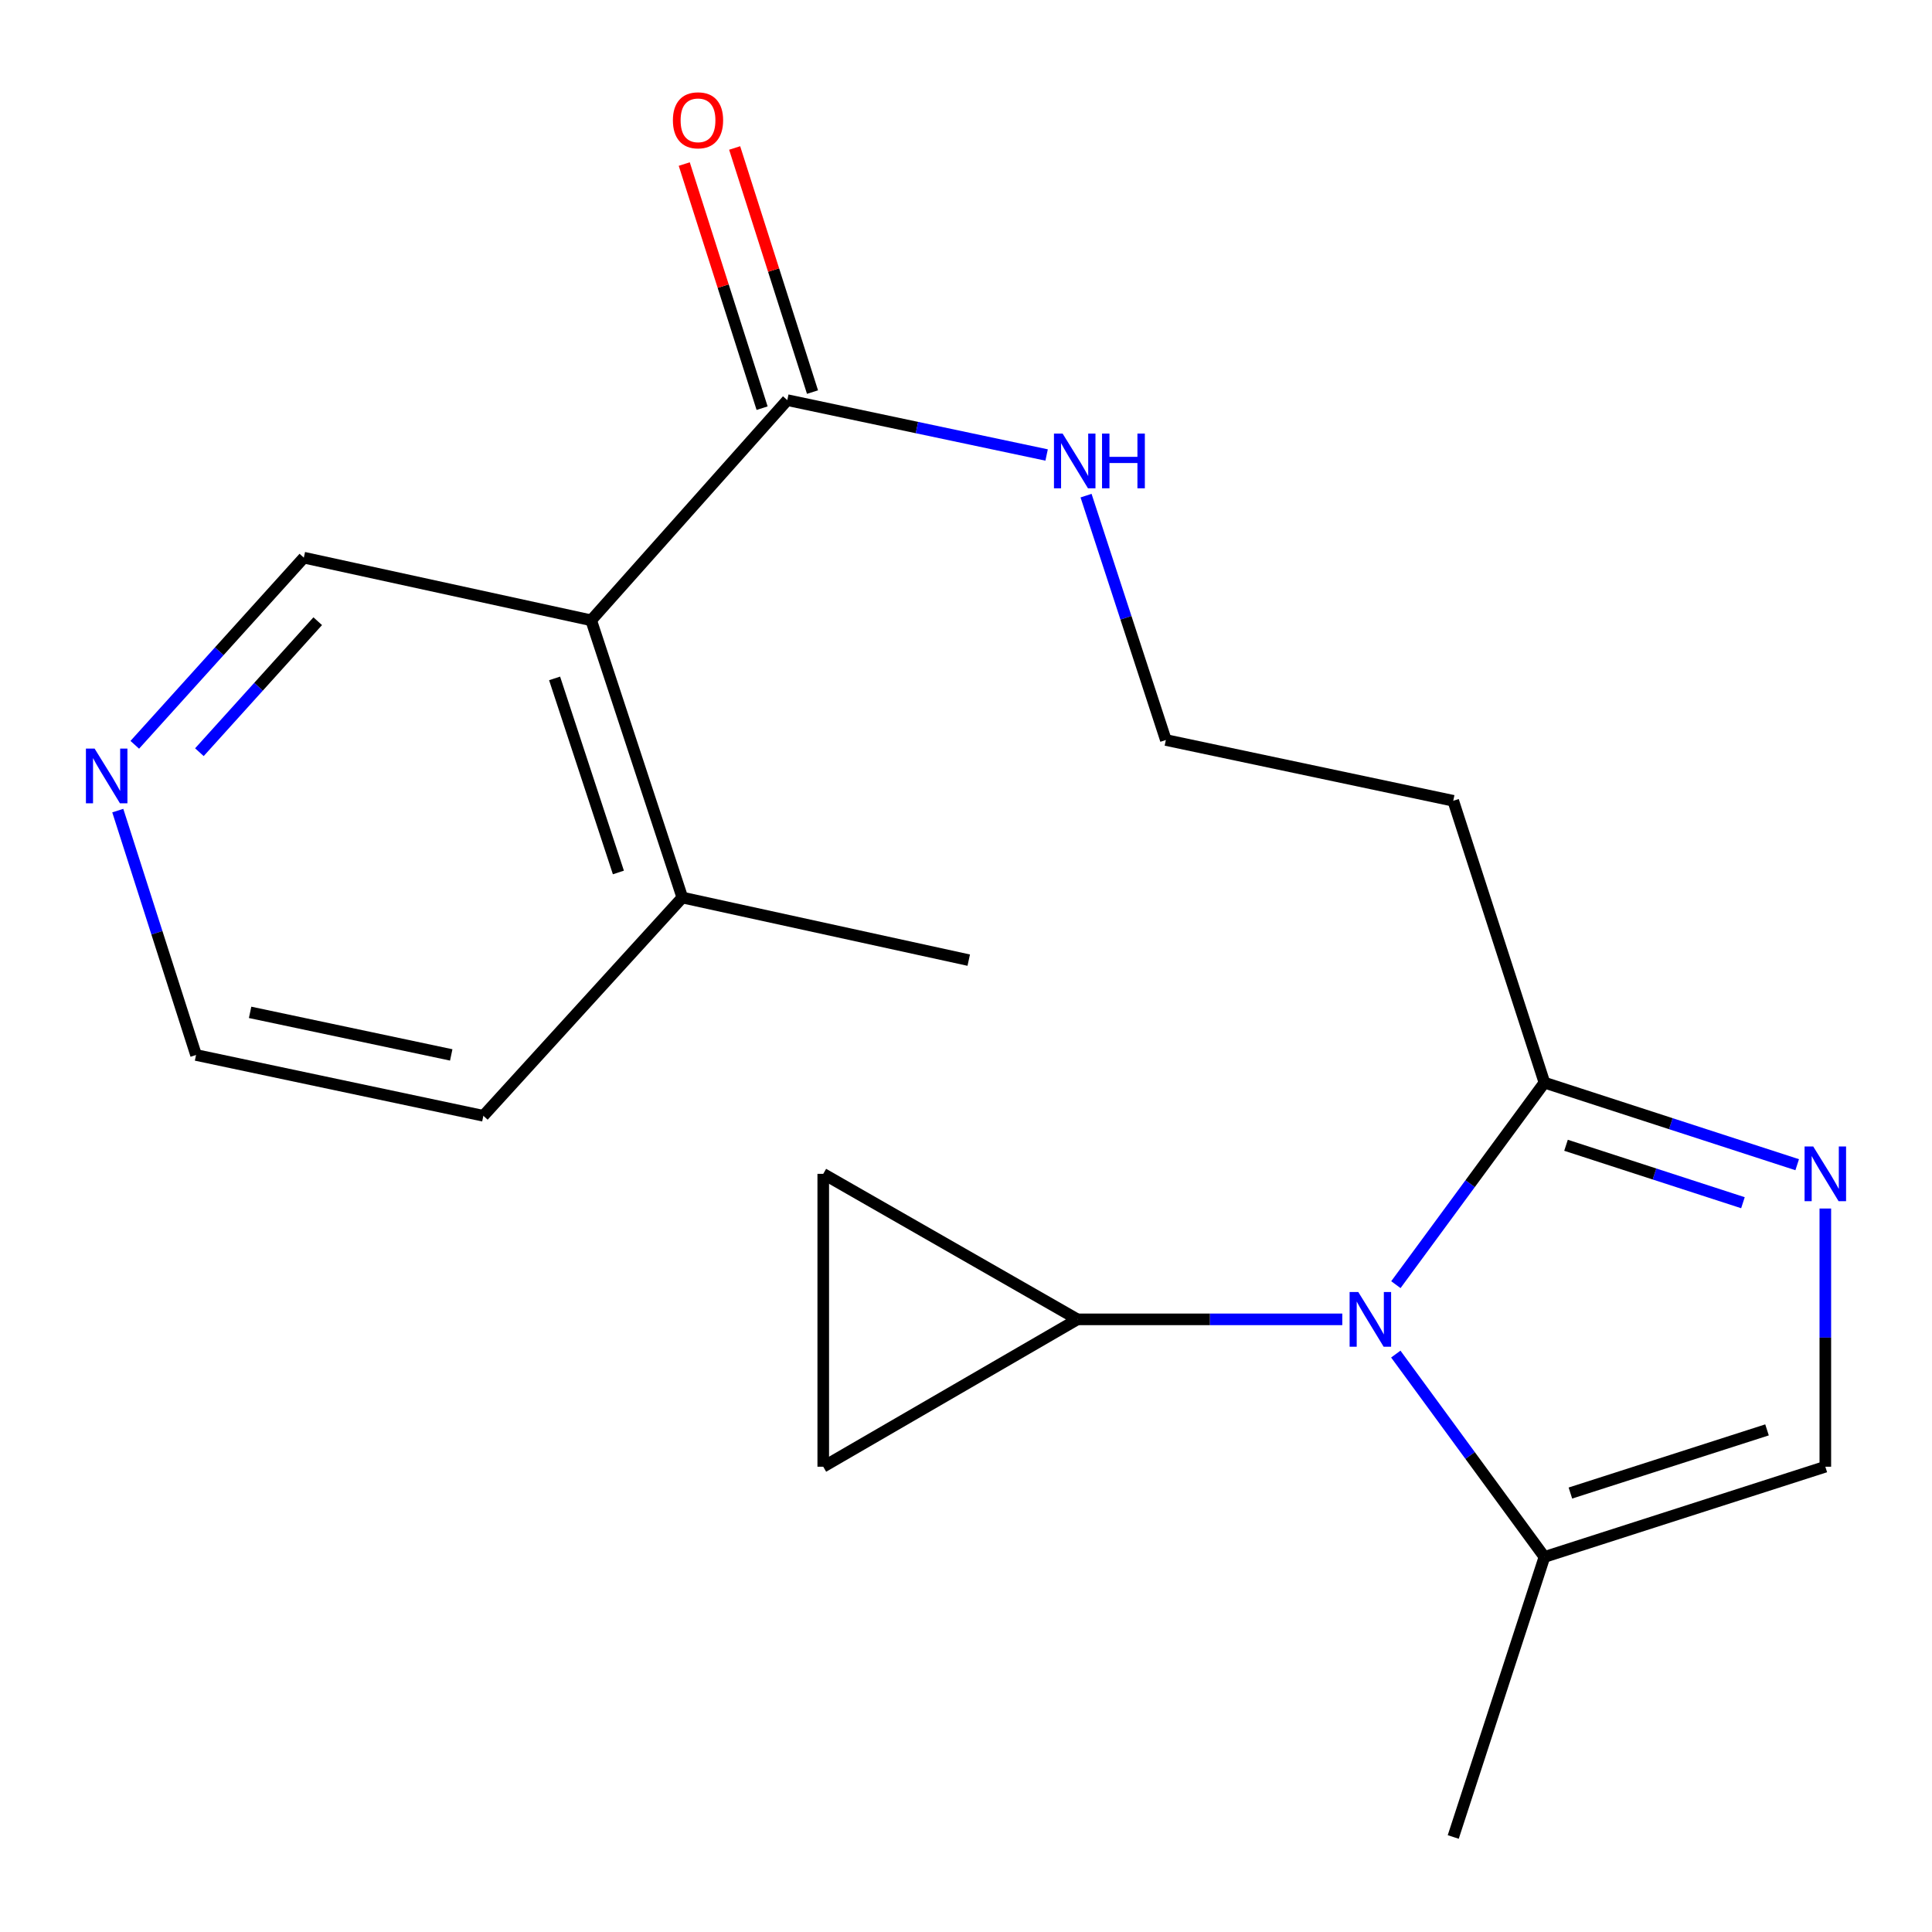 <?xml version='1.0' encoding='iso-8859-1'?>
<svg version='1.1' baseProfile='full'
              xmlns='http://www.w3.org/2000/svg'
                      xmlns:rdkit='http://www.rdkit.org/xml'
                      xmlns:xlink='http://www.w3.org/1999/xlink'
                  xml:space='preserve'
width='1000px' height='1000px' viewBox='0 0 1000 1000'>
<!-- END OF HEADER -->
<rect style='opacity:1.0;fill:#FFFFFF;stroke:none' width='1000' height='1000' x='0' y='0'> </rect>
<path class='bond-1' d='M 722.505,664.934 L 760.952,612.654' style='fill:none;fill-rule:evenodd;stroke:#0000FF;stroke-width:6px;stroke-linecap:butt;stroke-linejoin:miter;stroke-opacity:1' />
<path class='bond-1' d='M 760.952,612.654 L 799.399,560.374' style='fill:none;fill-rule:evenodd;stroke:#000000;stroke-width:6px;stroke-linecap:butt;stroke-linejoin:miter;stroke-opacity:1' />
<path class='bond-3' d='M 694.765,682.896 L 626.226,682.896' style='fill:none;fill-rule:evenodd;stroke:#0000FF;stroke-width:6px;stroke-linecap:butt;stroke-linejoin:miter;stroke-opacity:1' />
<path class='bond-3' d='M 626.226,682.896 L 557.686,682.896' style='fill:none;fill-rule:evenodd;stroke:#000000;stroke-width:6px;stroke-linecap:butt;stroke-linejoin:miter;stroke-opacity:1' />
<path class='bond-4' d='M 722.462,700.868 L 760.931,753.371' style='fill:none;fill-rule:evenodd;stroke:#0000FF;stroke-width:6px;stroke-linecap:butt;stroke-linejoin:miter;stroke-opacity:1' />
<path class='bond-4' d='M 760.931,753.371 L 799.399,805.875' style='fill:none;fill-rule:evenodd;stroke:#000000;stroke-width:6px;stroke-linecap:butt;stroke-linejoin:miter;stroke-opacity:1' />
<path class='bond-0' d='M 930.225,602.851 L 864.812,581.612' style='fill:none;fill-rule:evenodd;stroke:#0000FF;stroke-width:6px;stroke-linecap:butt;stroke-linejoin:miter;stroke-opacity:1' />
<path class='bond-0' d='M 864.812,581.612 L 799.399,560.374' style='fill:none;fill-rule:evenodd;stroke:#000000;stroke-width:6px;stroke-linecap:butt;stroke-linejoin:miter;stroke-opacity:1' />
<path class='bond-0' d='M 902.145,622.524 L 856.356,607.657' style='fill:none;fill-rule:evenodd;stroke:#0000FF;stroke-width:6px;stroke-linecap:butt;stroke-linejoin:miter;stroke-opacity:1' />
<path class='bond-0' d='M 856.356,607.657 L 810.567,592.79' style='fill:none;fill-rule:evenodd;stroke:#000000;stroke-width:6px;stroke-linecap:butt;stroke-linejoin:miter;stroke-opacity:1' />
<path class='bond-20' d='M 944.786,625.529 L 944.786,692.35' style='fill:none;fill-rule:evenodd;stroke:#0000FF;stroke-width:6px;stroke-linecap:butt;stroke-linejoin:miter;stroke-opacity:1' />
<path class='bond-20' d='M 944.786,692.35 L 944.786,759.172' style='fill:none;fill-rule:evenodd;stroke:#000000;stroke-width:6px;stroke-linecap:butt;stroke-linejoin:miter;stroke-opacity:1' />
<path class='bond-9' d='M 799.399,560.374 L 752.195,414.485' style='fill:none;fill-rule:evenodd;stroke:#000000;stroke-width:6px;stroke-linecap:butt;stroke-linejoin:miter;stroke-opacity:1' />
<path class='bond-2' d='M 305.994,321.064 L 407.507,207.107' style='fill:none;fill-rule:evenodd;stroke:#000000;stroke-width:6px;stroke-linecap:butt;stroke-linejoin:miter;stroke-opacity:1' />
<path class='bond-10' d='M 305.994,321.064 L 353.168,464.565' style='fill:none;fill-rule:evenodd;stroke:#000000;stroke-width:6px;stroke-linecap:butt;stroke-linejoin:miter;stroke-opacity:1' />
<path class='bond-10' d='M 287.057,351.141 L 320.079,451.591' style='fill:none;fill-rule:evenodd;stroke:#000000;stroke-width:6px;stroke-linecap:butt;stroke-linejoin:miter;stroke-opacity:1' />
<path class='bond-14' d='M 305.994,321.064 L 157.26,288.646' style='fill:none;fill-rule:evenodd;stroke:#000000;stroke-width:6px;stroke-linecap:butt;stroke-linejoin:miter;stroke-opacity:1' />
<path class='bond-7' d='M 557.686,682.896 L 426.112,759.172' style='fill:none;fill-rule:evenodd;stroke:#000000;stroke-width:6px;stroke-linecap:butt;stroke-linejoin:miter;stroke-opacity:1' />
<path class='bond-8' d='M 557.686,682.896 L 426.112,607.579' style='fill:none;fill-rule:evenodd;stroke:#000000;stroke-width:6px;stroke-linecap:butt;stroke-linejoin:miter;stroke-opacity:1' />
<path class='bond-5' d='M 799.399,805.875 L 944.786,759.172' style='fill:none;fill-rule:evenodd;stroke:#000000;stroke-width:6px;stroke-linecap:butt;stroke-linejoin:miter;stroke-opacity:1' />
<path class='bond-5' d='M 812.833,772.799 L 914.604,740.107' style='fill:none;fill-rule:evenodd;stroke:#000000;stroke-width:6px;stroke-linecap:butt;stroke-linejoin:miter;stroke-opacity:1' />
<path class='bond-16' d='M 799.399,805.875 L 752.195,950.821' style='fill:none;fill-rule:evenodd;stroke:#000000;stroke-width:6px;stroke-linecap:butt;stroke-linejoin:miter;stroke-opacity:1' />
<path class='bond-6' d='M 407.507,207.107 L 474.619,221.306' style='fill:none;fill-rule:evenodd;stroke:#000000;stroke-width:6px;stroke-linecap:butt;stroke-linejoin:miter;stroke-opacity:1' />
<path class='bond-6' d='M 474.619,221.306 L 541.73,235.505' style='fill:none;fill-rule:evenodd;stroke:#0000FF;stroke-width:6px;stroke-linecap:butt;stroke-linejoin:miter;stroke-opacity:1' />
<path class='bond-11' d='M 420.551,202.947 L 400.403,139.771' style='fill:none;fill-rule:evenodd;stroke:#000000;stroke-width:6px;stroke-linecap:butt;stroke-linejoin:miter;stroke-opacity:1' />
<path class='bond-11' d='M 400.403,139.771 L 380.255,76.594' style='fill:none;fill-rule:evenodd;stroke:#FF0000;stroke-width:6px;stroke-linecap:butt;stroke-linejoin:miter;stroke-opacity:1' />
<path class='bond-11' d='M 394.463,211.267 L 374.315,148.09' style='fill:none;fill-rule:evenodd;stroke:#000000;stroke-width:6px;stroke-linecap:butt;stroke-linejoin:miter;stroke-opacity:1' />
<path class='bond-11' d='M 374.315,148.09 L 354.167,84.914' style='fill:none;fill-rule:evenodd;stroke:#FF0000;stroke-width:6px;stroke-linecap:butt;stroke-linejoin:miter;stroke-opacity:1' />
<path class='bond-21' d='M 426.112,759.172 L 426.112,607.579' style='fill:none;fill-rule:evenodd;stroke:#000000;stroke-width:6px;stroke-linecap:butt;stroke-linejoin:miter;stroke-opacity:1' />
<path class='bond-15' d='M 752.195,414.485 L 603.446,383.025' style='fill:none;fill-rule:evenodd;stroke:#000000;stroke-width:6px;stroke-linecap:butt;stroke-linejoin:miter;stroke-opacity:1' />
<path class='bond-18' d='M 353.168,464.565 L 250.194,577.534' style='fill:none;fill-rule:evenodd;stroke:#000000;stroke-width:6px;stroke-linecap:butt;stroke-linejoin:miter;stroke-opacity:1' />
<path class='bond-19' d='M 353.168,464.565 L 501.415,496.968' style='fill:none;fill-rule:evenodd;stroke:#000000;stroke-width:6px;stroke-linecap:butt;stroke-linejoin:miter;stroke-opacity:1' />
<path class='bond-12' d='M 69.76,385.512 L 113.51,337.079' style='fill:none;fill-rule:evenodd;stroke:#0000FF;stroke-width:6px;stroke-linecap:butt;stroke-linejoin:miter;stroke-opacity:1' />
<path class='bond-12' d='M 113.51,337.079 L 157.26,288.646' style='fill:none;fill-rule:evenodd;stroke:#000000;stroke-width:6px;stroke-linecap:butt;stroke-linejoin:miter;stroke-opacity:1' />
<path class='bond-12' d='M 103.205,389.338 L 133.83,355.435' style='fill:none;fill-rule:evenodd;stroke:#0000FF;stroke-width:6px;stroke-linecap:butt;stroke-linejoin:miter;stroke-opacity:1' />
<path class='bond-12' d='M 133.83,355.435 L 164.455,321.532' style='fill:none;fill-rule:evenodd;stroke:#000000;stroke-width:6px;stroke-linecap:butt;stroke-linejoin:miter;stroke-opacity:1' />
<path class='bond-17' d='M 60.963,419.567 L 81.219,482.813' style='fill:none;fill-rule:evenodd;stroke:#0000FF;stroke-width:6px;stroke-linecap:butt;stroke-linejoin:miter;stroke-opacity:1' />
<path class='bond-17' d='M 81.219,482.813 L 101.475,546.059' style='fill:none;fill-rule:evenodd;stroke:#000000;stroke-width:6px;stroke-linecap:butt;stroke-linejoin:miter;stroke-opacity:1' />
<path class='bond-13' d='M 562.137,256.541 L 582.791,319.783' style='fill:none;fill-rule:evenodd;stroke:#0000FF;stroke-width:6px;stroke-linecap:butt;stroke-linejoin:miter;stroke-opacity:1' />
<path class='bond-13' d='M 582.791,319.783 L 603.446,383.025' style='fill:none;fill-rule:evenodd;stroke:#000000;stroke-width:6px;stroke-linecap:butt;stroke-linejoin:miter;stroke-opacity:1' />
<path class='bond-22' d='M 101.475,546.059 L 250.194,577.534' style='fill:none;fill-rule:evenodd;stroke:#000000;stroke-width:6px;stroke-linecap:butt;stroke-linejoin:miter;stroke-opacity:1' />
<path class='bond-22' d='M 129.453,523.991 L 233.556,546.023' style='fill:none;fill-rule:evenodd;stroke:#000000;stroke-width:6px;stroke-linecap:butt;stroke-linejoin:miter;stroke-opacity:1' />
<path  class='atom-0' d='M 703.035 668.736
L 712.315 683.736
Q 713.235 685.216, 714.715 687.896
Q 716.195 690.576, 716.275 690.736
L 716.275 668.736
L 720.035 668.736
L 720.035 697.056
L 716.155 697.056
L 706.195 680.656
Q 705.035 678.736, 703.795 676.536
Q 702.595 674.336, 702.235 673.656
L 702.235 697.056
L 698.555 697.056
L 698.555 668.736
L 703.035 668.736
' fill='#0000FF'/>
<path  class='atom-1' d='M 938.526 593.419
L 947.806 608.419
Q 948.726 609.899, 950.206 612.579
Q 951.686 615.259, 951.766 615.419
L 951.766 593.419
L 955.526 593.419
L 955.526 621.739
L 951.646 621.739
L 941.686 605.339
Q 940.526 603.419, 939.286 601.219
Q 938.086 599.019, 937.726 598.339
L 937.726 621.739
L 934.046 621.739
L 934.046 593.419
L 938.526 593.419
' fill='#0000FF'/>
<path  class='atom-12' d='M 348.291 62.272
Q 348.291 55.471, 351.651 51.672
Q 355.011 47.871, 361.291 47.871
Q 367.571 47.871, 370.931 51.672
Q 374.291 55.471, 374.291 62.272
Q 374.291 69.151, 370.891 73.072
Q 367.491 76.951, 361.291 76.951
Q 355.051 76.951, 351.651 73.072
Q 348.291 69.192, 348.291 62.272
M 361.291 73.751
Q 365.611 73.751, 367.931 70.871
Q 370.291 67.951, 370.291 62.272
Q 370.291 56.712, 367.931 53.911
Q 365.611 51.072, 361.291 51.072
Q 356.971 51.072, 354.611 53.871
Q 352.291 56.672, 352.291 62.272
Q 352.291 67.992, 354.611 70.871
Q 356.971 73.751, 361.291 73.751
' fill='#FF0000'/>
<path  class='atom-13' d='M 48.954 387.455
L 58.234 402.455
Q 59.154 403.935, 60.634 406.615
Q 62.114 409.295, 62.194 409.455
L 62.194 387.455
L 65.954 387.455
L 65.954 415.775
L 62.074 415.775
L 52.114 399.375
Q 50.954 397.455, 49.714 395.255
Q 48.514 393.055, 48.154 392.375
L 48.154 415.775
L 44.474 415.775
L 44.474 387.455
L 48.954 387.455
' fill='#0000FF'/>
<path  class='atom-14' d='M 550.011 224.422
L 559.291 239.422
Q 560.211 240.902, 561.691 243.582
Q 563.171 246.262, 563.251 246.422
L 563.251 224.422
L 567.011 224.422
L 567.011 252.742
L 563.131 252.742
L 553.171 236.342
Q 552.011 234.422, 550.771 232.222
Q 549.571 230.022, 549.211 229.342
L 549.211 252.742
L 545.531 252.742
L 545.531 224.422
L 550.011 224.422
' fill='#0000FF'/>
<path  class='atom-14' d='M 570.411 224.422
L 574.251 224.422
L 574.251 236.462
L 588.731 236.462
L 588.731 224.422
L 592.571 224.422
L 592.571 252.742
L 588.731 252.742
L 588.731 239.662
L 574.251 239.662
L 574.251 252.742
L 570.411 252.742
L 570.411 224.422
' fill='#0000FF'/>
</svg>
